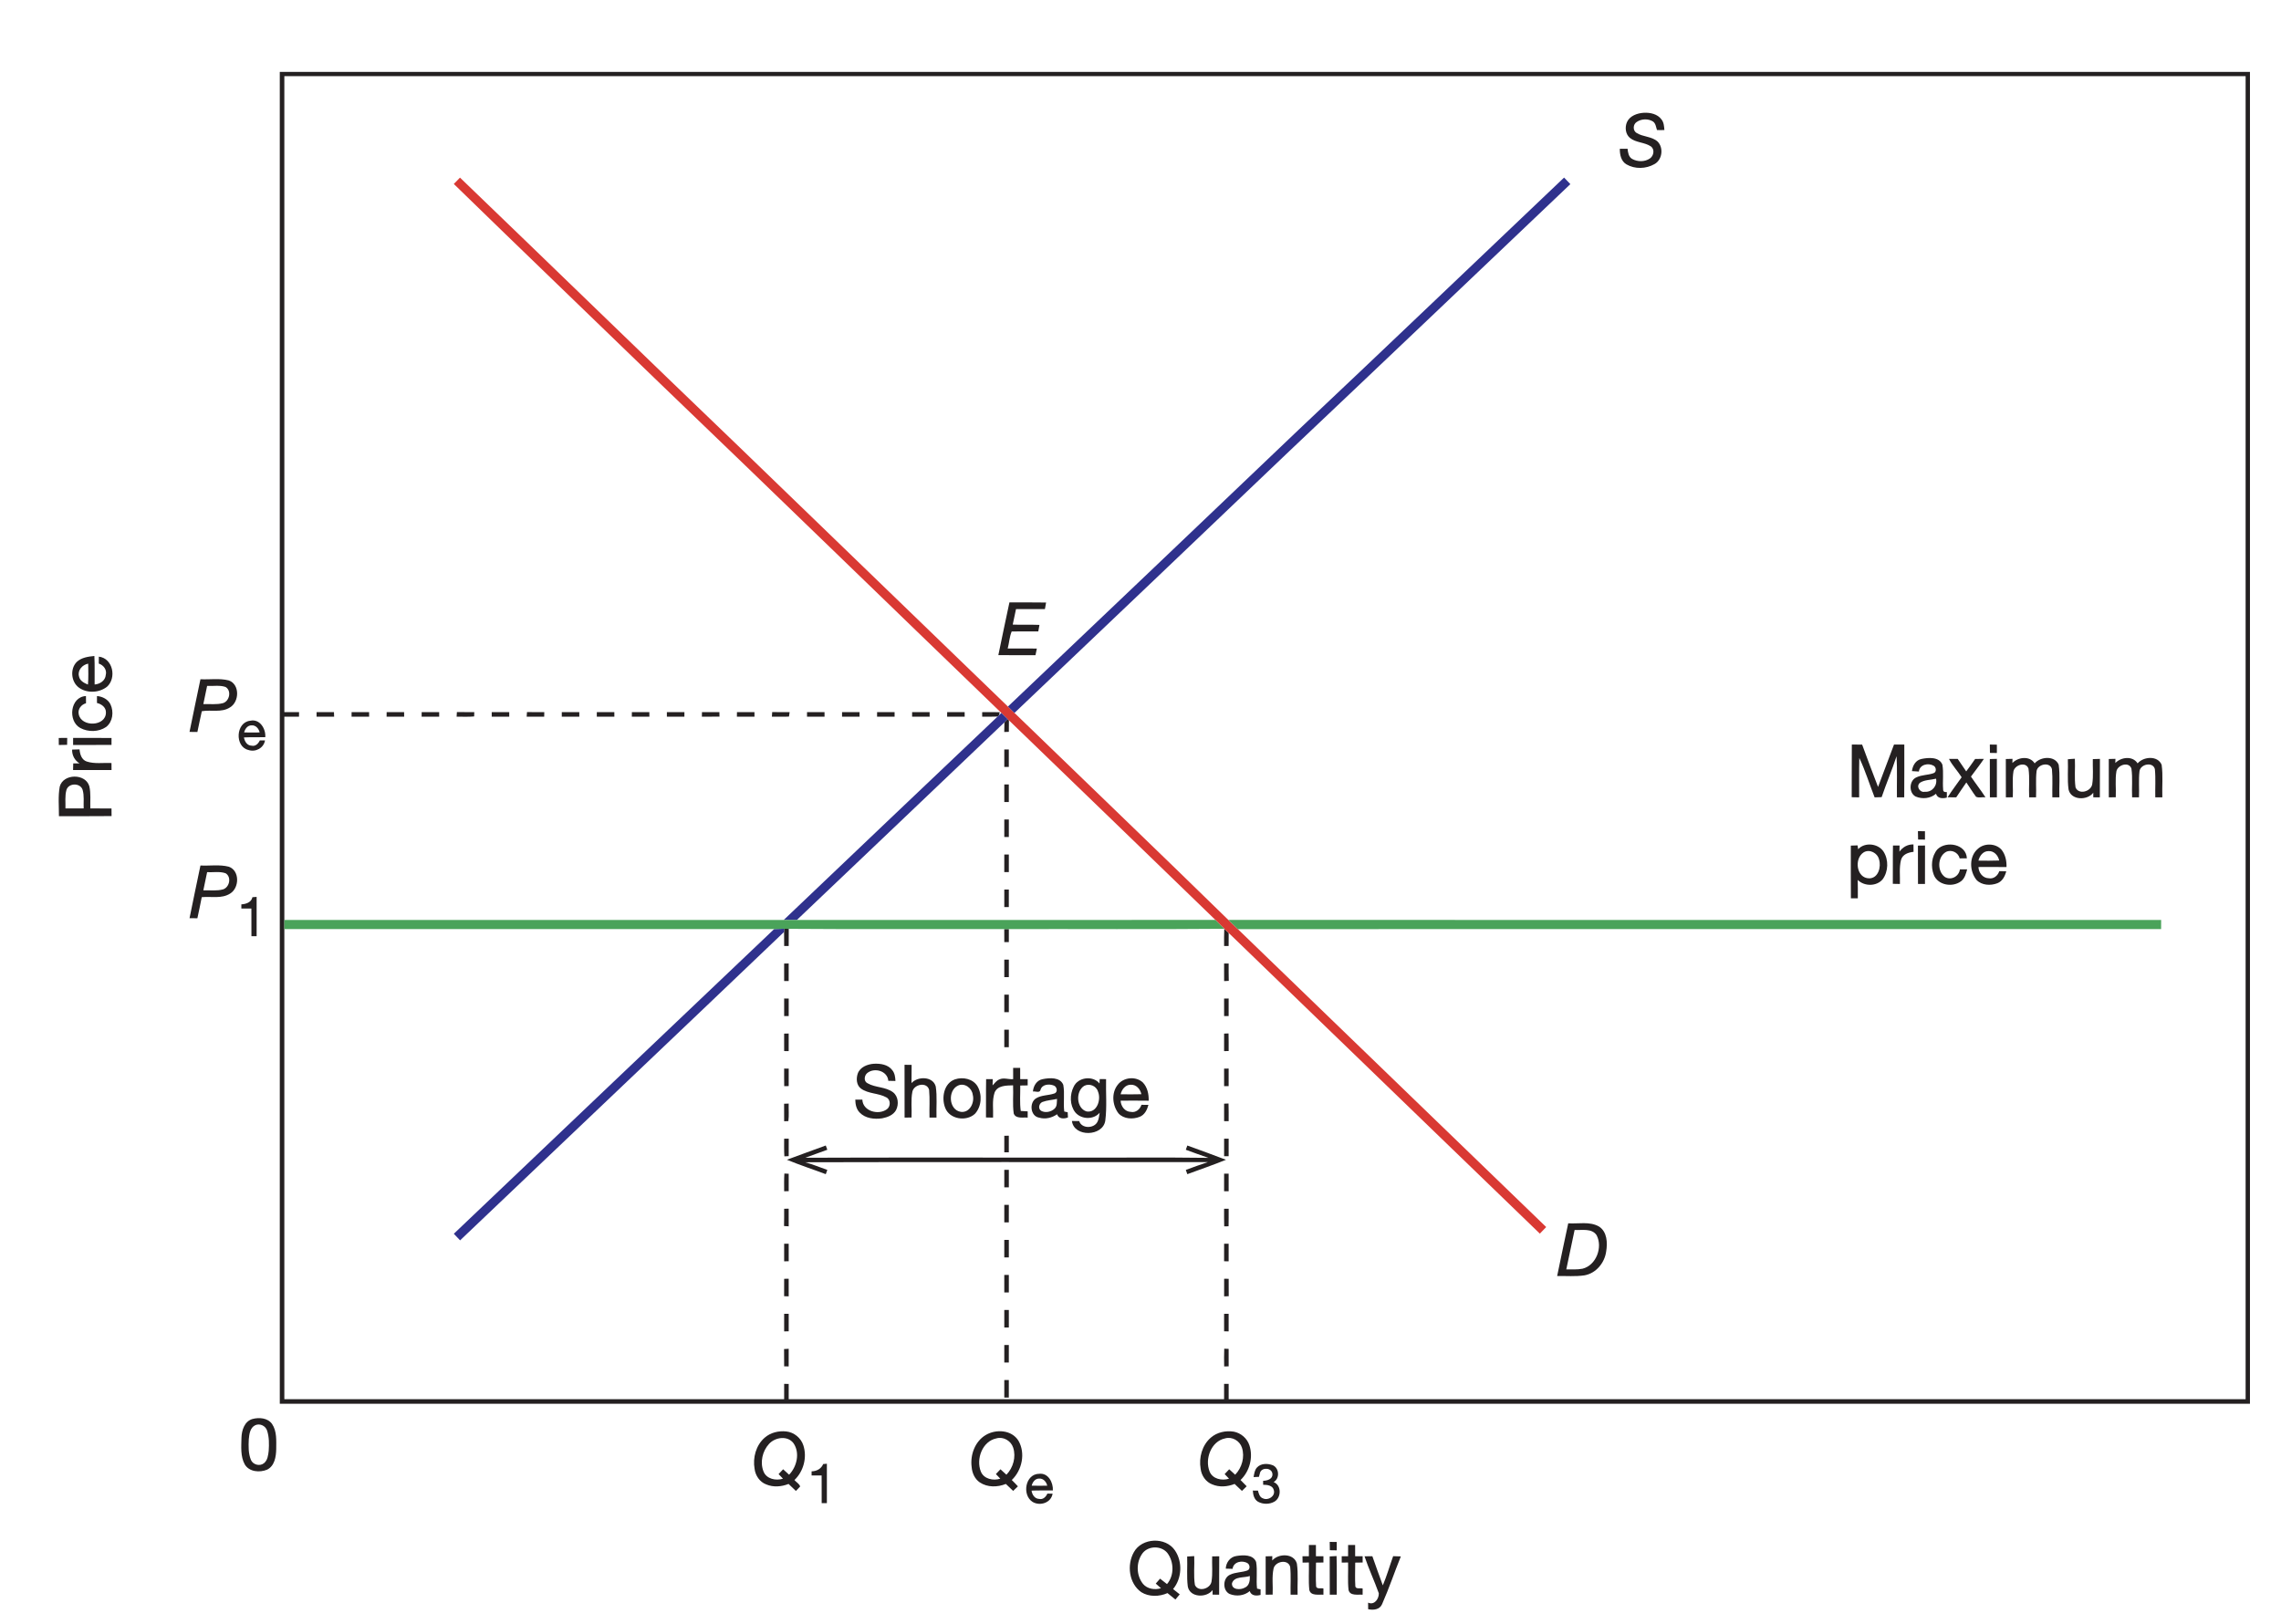 <?xml version="1.0" encoding="UTF-8" standalone="no"?>
<svg
   width="1396pt"
   height="994pt"
   viewBox="0 0 1396 994"
   version="1.1"
   id="svg145"
   sodipodi:docname="clipboard.svg"
   inkscape:version="1.3 (0e150ed, 2023-07-21)"
   xmlns:inkscape="http://www.inkscape.org/namespaces/inkscape"
   xmlns:sodipodi="http://sodipodi.sourceforge.net/DTD/sodipodi-0.dtd"
   xmlns="http://www.w3.org/2000/svg"
   xmlns:svg="http://www.w3.org/2000/svg">
  <defs
     id="defs145" />
  <sodipodi:namedview
     id="namedview145"
     pagecolor="#ffffff"
     bordercolor="#999999"
     borderopacity="1"
     inkscape:showpageshadow="2"
     inkscape:pageopacity="0"
     inkscape:pagecheckerboard="0"
     inkscape:deskcolor="#d1d1d1"
     inkscape:document-units="pt"
     inkscape:zoom="0.17806841"
     inkscape:cx="929.41808"
     inkscape:cy="662.66667"
     inkscape:current-layer="svg145" />
  <g
     id="#242021ff">
    <path
       fill="#242021"
       opacity="1.00"
       d=" M 171.23 44.01 C 573.15 43.99 975.08 44.01 1377.00 44.00 C 1377.00 315.72 1377.00 587.43 1377.00 859.15 C 975.08 859.15 573.16 859.16 171.24 859.14 C 171.23 587.43 171.25 315.72 171.23 44.01 M 174.02 46.62 C 174.02 176.37 174.02 306.11 174.03 435.86 C 177.03 435.85 180.03 435.85 183.03 435.86 C 183.02 436.56 183.00 437.95 182.99 438.65 C 180.00 438.64 177.01 438.64 174.02 438.65 C 174.02 480.11 174.03 521.58 174.02 563.05 C 174.02 564.90 174.02 566.77 174.02 568.63 C 174.03 664.54 174.02 760.45 174.02 856.36 C 275.99 856.36 377.95 856.37 479.91 856.36 C 479.90 853.23 479.90 850.10 479.91 846.99 C 480.61 846.99 482.00 847.00 482.70 847.01 C 482.68 850.12 482.69 853.23 482.69 856.36 C 571.51 856.37 660.34 856.36 749.16 856.36 C 749.16 853.23 749.16 850.11 749.16 847.00 C 749.86 847.00 751.25 846.99 751.95 846.99 C 751.94 850.11 751.95 853.23 751.96 856.36 C 959.42 856.36 1166.88 856.37 1374.35 856.36 C 1374.35 586.45 1374.35 316.53 1374.35 46.62 C 974.24 46.62 574.13 46.62 174.02 46.62 Z"
       id="path24" />
    <path
       fill="#242021"
       opacity="1.00"
       d=" M 995.73 74.72 C 997.48 70.87 1002.00 69.27 1005.96 69.03 C 1009.89 68.80 1014.45 69.75 1016.89 73.15 C 1018.32 74.98 1018.44 77.37 1018.63 79.59 C 1017.10 79.61 1015.59 79.67 1014.10 79.59 C 1013.47 77.77 1013.36 75.58 1011.65 74.36 C 1008.68 72.53 1004.55 72.66 1001.70 74.65 C 999.39 76.08 999.18 79.86 1001.56 81.34 C 1005.52 83.86 1010.85 83.41 1014.45 86.62 C 1018.28 90.42 1017.34 97.88 1012.52 100.46 C 1007.38 103.40 1000.54 103.61 995.41 100.60 C 992.09 98.65 991.30 94.61 991.35 91.06 C 992.92 91.06 994.51 91.06 996.10 91.07 C 996.34 93.32 996.68 95.95 998.83 97.24 C 1002.12 99.11 1006.65 99.17 1009.81 96.95 C 1012.11 95.36 1012.82 91.49 1010.44 89.65 C 1006.54 87.00 1001.26 87.42 997.54 84.41 C 994.77 82.10 994.35 77.89 995.73 74.72 Z"
       id="path25" />
    <path
       fill="#242021"
       opacity="1.00"
       d=" M 611.00 400.96 C 613.17 390.19 615.52 379.46 617.78 368.71 C 625.26 368.74 632.74 368.62 640.22 368.77 C 639.98 370.10 639.74 371.43 639.51 372.77 C 633.61 372.81 627.71 372.78 621.81 372.79 C 621.14 375.95 620.46 379.12 619.80 382.28 C 625.25 382.50 630.71 382.23 636.16 382.46 C 635.92 383.78 635.69 385.11 635.45 386.44 C 630.02 386.51 624.59 386.35 619.16 386.49 C 617.78 389.77 617.65 393.49 616.72 396.92 C 622.67 396.93 628.62 396.91 634.57 396.93 C 634.28 398.28 634.00 399.63 633.72 400.99 C 626.15 401.00 618.57 401.04 611.00 400.96 Z"
       id="path26" />
    <path
       fill="#242021"
       opacity="1.00"
       d=" M 47.02 405.08 C 49.93 402.40 53.99 401.86 57.76 401.49 C 58.07 407.30 57.81 413.12 57.91 418.94 C 61.15 418.72 64.46 416.57 64.73 413.10 C 65.56 409.94 63.36 407.08 60.45 406.13 C 60.45 404.71 60.47 403.30 60.49 401.89 C 69.14 402.90 71.51 414.99 65.44 420.36 C 60.62 424.09 53.20 424.46 48.23 420.80 C 43.45 417.25 42.77 409.29 47.02 405.08 M 48.33 413.91 C 48.81 416.68 51.47 418.05 53.83 418.98 C 54.19 414.72 54.03 410.44 53.98 406.18 C 50.46 406.83 47.35 410.18 48.33 413.91 Z"
       id="path27" />
    <path
       fill="#242021"
       opacity="1.00"
       d=" M 115.99 447.95 C 118.16 437.19 120.45 426.46 122.68 415.72 C 128.45 416.02 134.37 415.01 140.02 416.45 C 146.83 418.82 146.56 429.50 140.79 432.93 C 135.65 436.33 129.15 434.28 123.52 435.29 C 122.52 439.50 121.74 443.77 120.80 448.01 C 119.20 447.99 117.59 447.97 115.99 447.95 M 124.44 430.93 C 128.44 430.79 132.56 431.39 136.48 430.34 C 140.52 429.10 141.85 422.64 138.01 420.44 C 134.41 419.23 130.49 420.00 126.76 419.81 C 125.97 423.51 125.19 427.22 124.44 430.93 Z"
       id="path28" />
    <path
       fill="#242021"
       opacity="1.00"
       d=" M 49.11 445.54 C 41.35 441.30 42.92 426.46 52.61 426.01 C 52.63 427.47 52.64 428.94 52.64 430.41 C 49.71 431.22 47.51 433.99 48.18 437.13 C 49.72 445.18 64.88 444.74 64.83 436.04 C 64.91 432.90 62.11 430.90 59.34 430.25 C 59.34 428.83 59.34 427.41 59.35 426.01 C 62.69 426.27 66.11 427.99 67.62 431.10 C 69.75 435.62 69.07 441.73 64.96 444.93 C 60.40 448.05 53.93 448.15 49.11 445.54 Z"
       id="path29" />
    <path
       fill="#242021"
       opacity="1.00"
       d=" M 193.75 438.65 C 193.74 437.71 193.74 436.78 193.74 435.86 C 197.29 435.86 200.84 435.86 204.39 435.84 C 204.43 436.76 204.46 437.70 204.49 438.64 C 200.91 438.64 197.33 438.64 193.75 438.65 Z"
       id="path30" />
    <path
       fill="#242021"
       opacity="1.00"
       d=" M 215.18 435.86 C 218.75 435.85 222.32 435.85 225.90 435.86 C 225.90 436.55 225.92 437.94 225.92 438.63 C 222.34 438.65 218.75 438.65 215.17 438.64 C 215.18 437.94 215.18 436.55 215.18 435.86 Z"
       id="path31" />
    <path
       fill="#242021"
       opacity="1.00"
       d=" M 236.60 438.63 C 236.61 437.70 236.62 436.78 236.63 435.86 C 240.20 435.85 243.76 435.85 247.33 435.86 C 247.33 436.78 247.34 437.70 247.35 438.63 C 243.77 438.65 240.19 438.65 236.60 438.63 Z"
       id="path32" />
    <path
       fill="#242021"
       opacity="1.00"
       d=" M 258.07 435.86 C 261.63 435.85 265.21 435.85 268.78 435.86 C 268.78 436.55 268.79 437.94 268.79 438.64 C 265.20 438.65 261.62 438.65 258.04 438.63 C 258.05 437.94 258.06 436.55 258.07 435.86 Z"
       id="path33" />
    <path
       fill="#242021"
       opacity="1.00"
       d=" M 279.46 438.64 C 279.49 437.69 279.55 436.74 279.62 435.81 C 283.17 435.88 286.72 435.86 290.27 435.86 C 290.25 436.52 290.21 437.83 290.19 438.49 C 286.62 438.85 283.03 438.56 279.46 438.64 Z"
       id="path34" />
    <path
       fill="#242021"
       opacity="1.00"
       d=" M 300.94 435.86 C 304.51 435.85 308.09 435.85 311.66 435.86 C 311.66 436.55 311.66 437.94 311.67 438.64 C 308.09 438.64 304.51 438.64 300.94 438.64 C 300.94 437.94 300.94 436.55 300.94 435.86 Z"
       id="path35" />
    <path
       fill="#242021"
       opacity="1.00"
       d=" M 322.33 438.64 C 322.38 437.69 322.44 436.74 322.52 435.80 C 326.05 435.88 329.58 435.86 333.11 435.86 C 333.10 436.56 333.07 437.95 333.06 438.65 C 329.48 438.64 325.91 438.64 322.33 438.64 Z"
       id="path36" />
    <path
       fill="#242021"
       opacity="1.00"
       d=" M 343.82 435.86 C 347.39 435.85 350.96 435.85 354.54 435.86 C 354.54 436.55 354.54 437.94 354.55 438.64 C 350.97 438.64 347.39 438.64 343.82 438.64 C 343.82 437.94 343.82 436.55 343.82 435.86 Z"
       id="path37" />
    <path
       fill="#242021"
       opacity="1.00"
       d=" M 365.26 435.86 C 368.83 435.85 372.41 435.85 375.98 435.86 C 375.98 436.55 375.99 437.94 376.00 438.63 C 372.41 438.65 368.83 438.64 365.25 438.64 C 365.26 437.94 365.26 436.55 365.26 435.86 Z"
       id="path38" />
    <path
       fill="#242021"
       opacity="1.00"
       d=" M 386.69 438.63 C 386.69 437.70 386.70 436.78 386.71 435.86 C 390.28 435.85 393.84 435.85 397.41 435.86 C 397.41 436.78 397.42 437.70 397.44 438.63 C 393.85 438.65 390.27 438.65 386.69 438.63 Z"
       id="path39" />
    <path
       fill="#242021"
       opacity="1.00"
       d=" M 408.13 435.86 C 411.71 435.85 415.29 435.85 418.87 435.86 C 418.87 436.56 418.86 437.95 418.86 438.65 C 415.28 438.64 411.71 438.64 408.14 438.64 C 408.14 437.95 408.14 436.56 408.13 435.86 Z"
       id="path40" />
    <path
       fill="#242021"
       opacity="1.00"
       d=" M 429.56 438.64 C 429.57 437.70 429.59 436.78 429.61 435.85 C 433.16 435.85 436.72 435.85 440.28 435.86 C 440.30 436.55 440.33 437.92 440.34 438.61 C 436.75 438.66 433.15 438.64 429.56 438.64 Z"
       id="path41" />
    <path
       fill="#242021"
       opacity="1.00"
       d=" M 451.03 435.86 C 454.60 435.85 458.17 435.85 461.74 435.86 C 461.74 436.55 461.75 437.94 461.75 438.64 C 458.16 438.65 454.58 438.65 450.99 438.63 C 451.00 437.93 451.02 436.55 451.03 435.86 Z"
       id="path42" />
    <path
       fill="#242021"
       opacity="1.00"
       d=" M 472.41 438.64 C 472.45 437.69 472.51 436.74 472.59 435.80 C 476.15 435.88 479.70 435.86 483.27 435.86 C 483.17 436.54 482.97 437.90 482.87 438.57 C 479.38 438.78 475.89 438.58 472.41 438.64 Z"
       id="path43" />
    <path
       fill="#242021"
       opacity="1.00"
       d=" M 493.91 435.86 C 497.47 435.85 501.05 435.85 504.62 435.86 C 504.62 436.55 504.63 437.94 504.63 438.63 C 501.05 438.64 497.48 438.64 493.90 438.64 C 493.90 437.94 493.90 436.55 493.91 435.86 Z"
       id="path44" />
    <path
       fill="#242021"
       opacity="1.00"
       d=" M 515.35 435.86 C 518.91 435.85 522.49 435.85 526.06 435.86 C 526.06 436.55 526.06 437.94 526.07 438.64 C 522.49 438.64 518.91 438.64 515.34 438.64 C 515.34 437.94 515.34 436.55 515.35 435.86 Z"
       id="path45" />
    <path
       fill="#242021"
       opacity="1.00"
       d=" M 536.79 435.86 C 540.36 435.85 543.93 435.85 547.50 435.86 C 547.50 436.55 547.51 437.94 547.51 438.64 C 543.93 438.65 540.35 438.64 536.78 438.64 C 536.78 437.94 536.79 436.55 536.79 435.86 Z"
       id="path46" />
    <path
       fill="#242021"
       opacity="1.00"
       d=" M 558.23 435.86 C 561.79 435.85 565.37 435.85 568.94 435.86 C 568.95 436.55 568.96 437.94 568.96 438.63 C 565.38 438.65 561.80 438.64 558.22 438.64 C 558.22 437.94 558.22 436.55 558.23 435.86 Z"
       id="path47" />
    <path
       fill="#242021"
       opacity="1.00"
       d=" M 579.65 438.63 C 579.65 437.70 579.66 436.78 579.68 435.86 C 583.24 435.85 586.80 435.85 590.37 435.86 C 590.37 436.78 590.38 437.70 590.40 438.63 C 586.81 438.65 583.23 438.65 579.65 438.63 Z"
       id="path48" />
    <path
       fill="#242021"
       opacity="1.00"
       d=" M 601.10 435.87 C 604.69 435.86 608.29 435.80 611.89 435.89 C 611.76 436.36 611.52 437.28 611.39 437.74 C 611.18 437.94 610.76 438.35 610.54 438.55 C 607.40 438.70 604.25 438.64 601.11 438.64 C 601.11 437.95 601.10 436.56 601.10 435.87 Z"
       id="path49" />
    <path
       fill="#242021"
       opacity="1.00"
       d=" M 616.69 440.10 C 616.94 440.35 617.21 440.61 617.48 440.87 C 617.42 443.21 617.42 445.56 617.43 447.91 C 616.72 447.94 615.32 447.99 614.62 448.01 C 614.62 446.04 614.67 444.08 614.72 442.11 C 615.21 441.61 616.19 440.60 616.69 440.10 Z"
       id="path50" />
    <path
       fill="#242021"
       opacity="1.00"
       d=" M 153.13 441.13 C 158.98 439.76 162.78 446.06 162.35 451.20 C 158.00 451.27 153.64 451.12 149.29 451.34 C 149.72 453.78 151.21 456.33 154.00 456.38 C 156.36 456.96 158.12 455.10 159.01 453.16 C 159.81 453.16 161.40 453.16 162.19 453.16 C 161.42 457.83 156.41 460.51 152.00 459.01 C 143.54 456.99 144.27 442.02 153.13 441.13 M 149.42 448.28 C 152.58 448.36 155.75 448.35 158.91 448.29 C 158.41 445.99 156.54 443.74 153.99 443.95 C 151.53 443.88 149.93 446.11 149.42 448.28 Z"
       id="path51" />
    <path
       fill="#242021"
       opacity="1.00"
       d=" M 35.95 451.66 C 37.68 451.63 39.41 451.64 41.14 451.63 C 41.12 453.04 41.10 454.45 41.07 455.87 C 39.38 455.90 37.69 455.93 35.99 455.96 C 35.98 454.52 35.97 453.09 35.95 451.66 Z"
       id="path52" />
    <path
       fill="#242021"
       opacity="1.00"
       d=" M 44.75 451.63 C 52.58 451.64 60.41 451.60 68.25 451.66 C 68.25 453.08 68.24 454.50 68.24 455.93 C 60.41 455.94 52.58 455.94 44.74 455.94 C 44.74 454.50 44.74 453.06 44.75 451.63 Z"
       id="path53" />
    <path
       fill="#242021"
       opacity="1.00"
       d=" M 1217.80 455.69 C 1219.22 455.70 1220.66 455.73 1222.11 455.76 C 1222.08 457.45 1222.10 459.16 1222.11 460.87 C 1220.68 460.85 1219.27 460.82 1217.87 460.80 C 1217.83 459.09 1217.80 457.39 1217.80 455.69 Z"
       id="path54" />
    <path
       fill="#242021"
       opacity="1.00"
       d=" M 1133.27 487.93 C 1133.35 477.18 1133.23 466.43 1133.34 455.68 C 1135.43 455.69 1137.53 455.70 1139.65 455.74 C 1142.86 464.38 1146.04 473.05 1149.39 481.64 C 1152.64 473.00 1155.90 464.36 1159.15 455.71 C 1161.24 455.70 1163.34 455.70 1165.46 455.71 C 1165.43 466.47 1165.53 477.23 1165.41 488.00 C 1163.91 487.99 1162.42 487.99 1160.94 488.00 C 1160.82 479.61 1161.19 471.21 1160.72 462.83 C 1157.97 471.28 1154.44 479.46 1151.59 487.88 C 1150.14 487.96 1148.71 487.95 1147.29 488.02 C 1144.13 479.99 1141.61 471.67 1137.92 463.89 C 1137.72 471.93 1137.87 479.97 1137.83 488.02 C 1136.30 487.99 1134.78 487.96 1133.27 487.93 Z"
       id="path55" />
    <path
       fill="#242021"
       opacity="1.00"
       d=" M 44.13 458.78 C 45.64 458.72 47.16 458.68 48.68 458.65 C 48.93 461.59 49.90 464.97 53.02 466.06 C 57.90 467.68 63.17 466.73 68.23 467.01 C 68.24 468.42 68.25 469.85 68.26 471.28 C 60.41 471.30 52.57 471.28 44.72 471.28 C 44.75 470.27 44.80 468.25 44.82 467.24 C 46.12 467.23 47.42 467.23 48.73 467.25 C 45.73 465.46 44.03 462.27 44.13 458.78 Z"
       id="path56" />
    <path
       fill="#242021"
       opacity="1.00"
       d=" M 614.64 458.69 C 615.33 458.69 616.72 458.69 617.41 458.69 C 617.42 462.26 617.42 465.84 617.41 469.41 C 616.72 469.41 615.33 469.41 614.64 469.41 C 614.63 465.84 614.63 462.26 614.64 458.69 Z"
       id="path57" />
    <path
       fill="#242021"
       opacity="1.00"
       d=" M 1170.14 471.95 C 1170.53 468.61 1172.40 465.24 1175.95 464.52 C 1180.19 463.62 1186.84 463.09 1188.78 468.05 C 1189.60 473.03 1188.81 478.13 1189.22 483.15 C 1189.17 484.39 1189.93 484.93 1191.49 484.76 C 1191.49 485.61 1191.49 487.30 1191.49 488.15 C 1188.96 488.87 1185.73 488.77 1184.85 485.81 C 1181.44 488.76 1176.45 489.23 1172.38 487.50 C 1168.01 485.20 1168.38 477.56 1172.99 475.71 C 1176.20 474.22 1179.87 474.40 1183.19 473.27 C 1185.35 472.72 1185.10 469.60 1183.42 468.66 C 1180.12 466.76 1174.85 467.90 1174.38 472.21 C 1172.95 472.14 1171.53 472.05 1170.14 471.95 M 1175.20 478.96 C 1172.38 481.00 1174.84 485.29 1178.04 484.59 C 1182.50 484.94 1185.78 480.86 1184.90 476.58 C 1181.69 477.42 1178.08 477.19 1175.20 478.96 Z"
       id="path58" />
    <path
       fill="#242021"
       opacity="1.00"
       d=" M 1192.81 464.48 C 1194.57 464.46 1196.36 464.47 1198.15 464.49 C 1199.88 467.03 1201.63 469.56 1203.34 472.12 C 1205.24 469.64 1207.03 467.08 1208.81 464.50 C 1210.58 464.47 1212.36 464.48 1214.16 464.49 C 1211.68 468.21 1208.85 471.68 1206.24 475.30 C 1209.12 479.57 1212.32 483.63 1215.12 487.97 C 1213.22 487.73 1211.06 488.51 1209.35 487.64 C 1207.23 484.82 1205.43 481.78 1203.43 478.89 C 1201.31 481.89 1199.29 484.97 1197.23 488.02 C 1195.45 488.00 1193.69 487.98 1191.95 487.96 C 1194.64 483.76 1197.67 479.78 1200.55 475.71 C 1198.12 471.86 1194.85 468.56 1192.81 464.48 Z"
       id="path59" />
    <path
       fill="#242021"
       opacity="1.00"
       d=" M 1217.80 464.56 C 1219.22 464.50 1220.66 464.49 1222.11 464.45 C 1222.11 472.30 1222.11 480.15 1222.11 488.00 C 1220.67 487.99 1219.25 487.99 1217.84 488.00 C 1217.77 480.19 1217.84 472.38 1217.80 464.56 Z"
       id="path60" />
    <path
       fill="#242021"
       opacity="1.00"
       d=" M 1227.59 464.55 C 1228.94 464.51 1230.29 464.47 1231.67 464.44 C 1231.66 465.08 1231.62 466.35 1231.61 466.99 C 1235.14 463.32 1242.24 462.45 1245.24 467.21 C 1248.85 462.99 1257.55 462.31 1259.94 468.04 C 1260.89 474.63 1260.13 481.36 1260.37 488.00 C 1258.92 487.99 1257.48 487.99 1256.06 488.00 C 1255.92 482.26 1256.36 476.50 1255.82 470.78 C 1254.69 466.03 1247.01 467.61 1246.40 471.98 C 1245.78 477.28 1246.32 482.65 1246.09 487.99 C 1244.67 487.99 1243.27 487.99 1241.88 488.00 C 1241.56 482.14 1242.30 476.20 1241.45 470.39 C 1239.88 465.96 1233.17 468.10 1232.28 471.99 C 1231.39 477.24 1232.15 482.65 1231.86 487.97 C 1230.43 487.98 1229.02 487.99 1227.62 488.01 C 1227.56 480.19 1227.60 472.37 1227.59 464.55 Z"
       id="path61" />
    <path
       fill="#242021"
       opacity="1.00"
       d=" M 1265.55 464.69 C 1266.97 464.52 1268.40 464.49 1269.85 464.38 C 1270.14 470.22 1269.43 476.13 1270.25 481.92 C 1272.18 486.61 1279.67 484.52 1280.46 480.02 C 1281.27 474.93 1280.69 469.74 1280.83 464.61 C 1282.26 464.53 1283.71 464.51 1285.18 464.47 C 1285.11 472.32 1285.19 480.16 1285.13 488.01 C 1283.77 487.99 1282.43 487.98 1281.11 487.98 C 1281.11 487.28 1281.11 485.88 1281.11 485.18 C 1277.44 490.09 1267.34 489.86 1265.97 483.13 C 1265.15 477.02 1265.82 470.83 1265.55 464.69 Z"
       id="path62" />
    <path
       fill="#242021"
       opacity="1.00"
       d=" M 1290.60 464.54 C 1291.94 464.50 1293.29 464.46 1294.67 464.44 C 1294.66 465.08 1294.62 466.35 1294.61 466.99 C 1298.13 463.32 1305.24 462.45 1308.24 467.21 C 1311.86 462.98 1320.58 462.30 1322.95 468.08 C 1323.88 474.65 1323.13 481.37 1323.37 488.00 C 1321.92 487.99 1320.48 487.99 1319.06 488.00 C 1318.92 482.24 1319.38 476.46 1318.81 470.73 C 1317.62 466.03 1309.98 467.64 1309.40 472.00 C 1308.78 477.30 1309.32 482.66 1309.09 487.99 C 1307.67 487.99 1306.27 487.99 1304.88 488.00 C 1304.57 482.14 1305.29 476.21 1304.46 470.40 C 1302.91 465.97 1296.20 468.08 1295.29 471.96 C 1294.38 477.21 1295.14 482.64 1294.87 487.96 C 1293.43 487.98 1292.02 487.99 1290.62 488.01 C 1290.56 480.19 1290.59 472.36 1290.60 464.54 Z"
       id="path63" />
    <path
       fill="#242021"
       opacity="1.00"
       d=" M 36.57 481.39 C 38.72 473.40 52.38 473.24 54.67 481.22 C 55.70 485.66 55.13 490.26 55.27 494.78 C 59.59 494.79 63.91 494.76 68.24 494.82 C 68.25 496.36 68.27 497.92 68.28 499.47 C 57.54 499.61 46.80 499.49 36.07 499.54 C 36.11 493.50 35.47 487.36 36.57 481.39 M 40.68 483.43 C 39.63 487.11 40.17 491.01 40.06 494.79 C 43.78 494.78 47.49 494.79 51.21 494.78 C 51.03 490.96 51.65 487.03 50.54 483.33 C 49.10 479.07 42.02 479.13 40.68 483.43 Z"
       id="path64" />
    <path
       fill="#242021"
       opacity="1.00"
       d=" M 614.64 480.13 C 615.33 480.13 616.72 480.13 617.41 480.13 C 617.42 483.70 617.42 487.28 617.41 490.86 C 616.72 490.86 615.33 490.86 614.64 490.86 C 614.63 487.28 614.63 483.70 614.64 480.13 Z"
       id="path65" />
    <path
       fill="#242021"
       opacity="1.00"
       d=" M 614.64 501.57 C 615.33 501.57 616.72 501.57 617.42 501.57 C 617.42 505.14 617.42 508.72 617.42 512.29 C 616.72 512.29 615.33 512.29 614.64 512.29 C 614.63 508.72 614.63 505.14 614.64 501.57 Z"
       id="path66" />
    <path
       fill="#242021"
       opacity="1.00"
       d=" M 1173.79 508.69 C 1175.21 508.70 1176.65 508.73 1178.10 508.75 C 1178.08 510.45 1178.10 512.16 1178.11 513.87 C 1176.69 513.85 1175.29 513.83 1173.90 513.82 C 1173.82 512.10 1173.81 510.39 1173.79 508.69 Z"
       id="path67" />
    <path
       fill="#242021"
       opacity="1.00"
       d=" M 1132.73 517.55 C 1134.09 517.50 1135.46 517.43 1136.86 517.40 C 1136.95 517.99 1137.12 519.17 1137.21 519.76 C 1141.27 515.25 1149.57 516.22 1152.80 521.28 C 1155.94 526.31 1155.73 533.35 1152.22 538.15 C 1148.54 542.61 1140.94 542.59 1136.95 538.53 C 1137.06 542.29 1137.01 546.05 1137.01 549.82 C 1135.58 549.81 1134.17 549.80 1132.77 549.80 C 1132.67 539.05 1132.74 528.30 1132.73 517.55 M 1140.59 521.67 C 1134.63 525.43 1136.05 537.56 1144.00 537.58 C 1149.58 537.53 1151.41 530.53 1150.01 526.07 C 1149.13 522.09 1144.21 519.47 1140.59 521.67 Z"
       id="path68" />
    <path
       fill="#242021"
       opacity="1.00"
       d=" M 1162.47 521.28 C 1164.46 518.46 1167.53 516.71 1171.06 516.82 C 1171.06 518.32 1171.09 519.84 1171.12 521.36 C 1167.94 521.67 1164.33 522.91 1163.43 526.37 C 1162.25 531.15 1162.93 536.14 1162.77 541.02 C 1161.30 540.99 1159.86 540.95 1158.43 540.93 C 1158.52 533.11 1158.36 525.29 1158.52 517.48 C 1159.53 517.48 1161.55 517.48 1162.56 517.48 C 1162.53 518.43 1162.49 520.33 1162.47 521.28 Z"
       id="path69" />
    <path
       fill="#242021"
       opacity="1.00"
       d=" M 1173.80 517.55 C 1175.23 517.51 1176.67 517.50 1178.14 517.49 C 1178.08 525.33 1178.13 533.16 1178.11 541.00 C 1176.67 540.99 1175.25 540.99 1173.84 541.00 C 1173.77 533.18 1173.85 525.37 1173.80 517.55 Z"
       id="path70" />
    <path
       fill="#242021"
       opacity="1.00"
       d=" M 1185.72 519.82 C 1191.16 514.44 1203.39 516.58 1203.75 525.33 C 1202.26 525.35 1200.80 525.36 1199.35 525.37 C 1198.50 521.74 1194.33 519.72 1190.98 521.41 C 1185.71 524.38 1185.49 533.30 1190.33 536.77 C 1194.12 539.04 1198.95 536.35 1199.48 532.08 C 1200.94 532.07 1202.43 532.07 1203.93 532.09 C 1203.20 534.67 1202.51 537.48 1200.32 539.24 C 1195.21 543.30 1186.05 541.89 1183.53 535.50 C 1181.55 530.41 1182.08 524.05 1185.72 519.82 Z"
       id="path71" />
    <path
       fill="#242021"
       opacity="1.00"
       d=" M 1210.51 519.48 C 1214.43 515.91 1221.26 516.06 1224.89 519.98 C 1227.31 522.96 1228.13 526.91 1228.01 530.68 C 1222.28 530.59 1216.55 530.63 1210.83 530.65 C 1210.98 534.08 1213.45 537.45 1217.11 537.52 C 1220.11 538.13 1222.72 535.94 1223.58 533.19 C 1224.99 533.19 1226.41 533.20 1227.85 533.24 C 1227.08 536.25 1225.51 539.38 1222.42 540.57 C 1218.26 542.17 1212.82 541.91 1209.61 538.51 C 1205.31 533.15 1204.99 524.14 1210.51 519.48 M 1210.83 526.73 C 1215.06 526.78 1219.30 526.85 1223.53 526.67 C 1222.88 523.60 1220.42 520.72 1217.04 520.91 C 1213.74 520.86 1211.53 523.79 1210.83 526.73 Z"
       id="path72" />
    <path
       fill="#242021"
       opacity="1.00"
       d=" M 614.64 523.01 C 615.33 523.01 616.72 523.01 617.42 523.01 C 617.42 526.58 617.42 530.16 617.42 533.74 C 616.72 533.74 615.33 533.74 614.63 533.74 C 614.63 530.16 614.63 526.58 614.64 523.01 Z"
       id="path73" />
    <path
       fill="#242021"
       opacity="1.00"
       d=" M 116.00 561.96 C 118.15 551.20 120.45 540.47 122.68 529.72 C 128.46 530.02 134.40 528.99 140.06 530.47 C 146.80 532.85 146.55 543.42 140.87 546.88 C 135.70 550.21 129.24 548.56 123.47 549.10 C 122.68 553.42 121.69 557.70 120.80 562.01 C 119.20 561.99 117.60 561.97 116.00 561.96 M 124.44 544.93 C 128.47 544.78 132.62 545.41 136.55 544.32 C 140.52 543.03 141.82 536.68 138.05 534.46 C 134.45 533.21 130.50 534.00 126.76 533.81 C 125.97 537.51 125.19 541.22 124.44 544.93 Z"
       id="path74" />
    <path
       fill="#242021"
       opacity="1.00"
       d=" M 614.64 544.45 C 615.33 544.45 616.72 544.45 617.42 544.45 C 617.42 548.02 617.42 551.60 617.41 555.17 C 616.72 555.17 615.33 555.17 614.64 555.17 C 614.63 551.60 614.63 548.02 614.64 544.45 Z"
       id="path75" />
    <path
       fill="#242021"
       opacity="1.00"
       d=" M 154.49 549.12 C 155.13 549.07 156.42 548.97 157.06 548.93 C 157.08 556.95 157.08 564.97 157.06 573.00 C 156.27 573.00 154.68 573.00 153.88 573.00 C 153.82 567.35 153.86 561.70 153.85 556.05 C 151.80 556.04 149.76 556.04 147.71 556.04 C 147.71 555.41 147.71 554.14 147.71 553.51 C 150.58 553.32 153.80 552.32 154.49 549.12 Z"
       id="path76" />
    <path
       fill="#242021"
       opacity="1.00"
       d=" M 479.91 568.44 C 480.85 568.41 481.79 568.43 482.73 568.48 C 482.68 571.97 482.68 575.47 482.69 578.97 C 482.00 578.98 480.61 578.98 479.92 578.99 C 479.91 576.11 479.87 573.24 479.87 570.38 C 479.88 569.89 479.90 568.92 479.91 568.44 Z"
       id="path77" />
    <path
       fill="#242021"
       opacity="1.00"
       d=" M 614.62 568.63 C 615.55 568.62 616.49 568.62 617.43 568.63 C 617.41 571.29 617.41 573.95 617.42 576.62 C 616.48 576.61 615.55 576.61 614.64 576.62 C 614.63 573.95 614.63 571.29 614.62 568.63 Z"
       id="path78" />
    <path
       fill="#242021"
       opacity="1.00"
       d=" M 749.27 568.46 C 750.15 569.31 751.07 570.15 751.97 571.00 C 751.94 573.66 751.95 576.33 751.93 579.00 C 751.24 579.00 749.86 578.98 749.17 578.97 C 749.14 575.47 749.12 571.96 749.27 568.46 Z"
       id="path79" />
    <path
       fill="#242021"
       opacity="1.00"
       d=" M 614.64 587.34 C 615.33 587.34 616.72 587.34 617.42 587.34 C 617.42 590.90 617.42 594.48 617.42 598.06 C 616.72 598.06 615.33 598.06 614.64 598.06 C 614.63 594.48 614.63 590.91 614.64 587.34 Z"
       id="path80" />
    <path
       fill="#242021"
       opacity="1.00"
       d=" M 479.90 589.73 C 480.82 589.70 481.75 589.69 482.68 589.68 C 482.69 593.26 482.69 596.85 482.68 600.44 C 481.75 600.42 480.83 600.41 479.91 600.41 C 479.90 596.85 479.90 593.29 479.90 589.73 Z"
       id="path81" />
    <path
       fill="#242021"
       opacity="1.00"
       d=" M 749.16 589.70 C 750.08 589.69 751.01 589.69 751.95 589.70 C 751.94 593.24 751.92 596.78 752.02 600.33 C 751.07 600.38 750.12 600.42 749.18 600.47 C 749.15 596.88 749.16 593.29 749.16 589.70 Z"
       id="path82" />
    <path
       fill="#242021"
       opacity="1.00"
       d=" M 614.64 608.77 C 615.33 608.78 616.72 608.78 617.42 608.78 C 617.42 612.35 617.42 615.92 617.42 619.50 C 616.72 619.50 615.33 619.50 614.64 619.50 C 614.63 615.92 614.63 612.35 614.64 608.77 Z"
       id="path83" />
    <path
       fill="#242021"
       opacity="1.00"
       d=" M 479.91 611.13 C 480.61 611.14 482.00 611.14 482.69 611.14 C 482.69 614.71 482.69 618.28 482.69 621.86 C 482.00 621.86 480.61 621.87 479.91 621.87 C 479.90 618.29 479.90 614.71 479.91 611.13 Z"
       id="path84" />
    <path
       fill="#242021"
       opacity="1.00"
       d=" M 749.16 611.14 C 749.86 611.14 751.25 611.13 751.94 611.13 C 751.95 614.71 751.95 618.29 751.94 621.88 C 751.25 621.87 749.86 621.87 749.17 621.86 C 749.16 618.29 749.16 614.71 749.16 611.14 Z"
       id="path85" />
    <path
       fill="#242021"
       opacity="1.00"
       d=" M 614.63 630.22 C 615.33 630.22 616.72 630.22 617.42 630.22 C 617.42 633.79 617.42 637.36 617.41 640.95 C 616.72 640.94 615.33 640.94 614.64 640.94 C 614.63 637.37 614.63 633.79 614.63 630.22 Z"
       id="path86" />
    <path
       fill="#242021"
       opacity="1.00"
       d=" M 479.90 632.62 C 480.82 632.58 481.75 632.56 482.68 632.56 C 482.69 636.14 482.69 639.73 482.68 643.32 C 481.75 643.30 480.82 643.29 479.91 643.29 C 479.90 639.73 479.91 636.17 479.90 632.62 Z"
       id="path87" />
    <path
       fill="#242021"
       opacity="1.00"
       d=" M 749.17 632.60 C 749.85 632.58 751.20 632.53 751.88 632.50 C 751.99 636.09 751.94 639.69 751.95 643.29 C 751.01 643.28 750.08 643.29 749.16 643.30 C 749.16 639.73 749.15 636.16 749.17 632.60 Z"
       id="path88" />
    <path
       fill="#242021"
       opacity="1.00"
       d=" M 524.94 657.09 C 526.37 653.04 530.96 651.30 534.92 651.05 C 538.90 650.86 543.54 651.55 546.08 654.98 C 547.61 656.83 547.92 659.26 548.02 661.59 C 546.56 661.55 545.11 661.52 543.66 661.50 C 543.17 655.35 535.03 653.17 530.70 656.80 C 528.90 658.34 528.49 661.82 530.95 662.99 C 535.78 665.80 542.02 665.07 546.58 668.54 C 549.79 671.03 550.16 675.93 548.41 679.39 C 546.74 682.48 543.17 683.81 539.92 684.45 C 535.16 685.15 529.62 684.56 526.13 680.92 C 524.07 678.84 523.49 675.85 523.45 673.03 C 524.88 673.01 526.31 673.00 527.76 673.00 C 528.05 680.16 537.67 682.71 542.81 678.89 C 545.14 677.15 545.18 673.02 542.46 671.63 C 537.59 668.92 531.41 669.57 526.85 666.19 C 524.12 664.09 523.91 660.12 524.94 657.09 Z"
       id="path89" />
    <path
       fill="#242021"
       opacity="1.00"
       d=" M 553.59 651.69 C 555.03 651.72 556.48 651.70 557.93 651.75 C 557.86 655.45 557.92 659.17 557.85 662.88 C 561.72 658.60 571.00 658.68 572.69 664.97 C 573.64 671.25 572.94 677.66 573.15 684.00 C 571.71 683.99 570.28 683.99 568.86 684.00 C 568.70 678.34 569.16 672.65 568.62 667.01 C 567.28 661.98 559.41 663.58 558.40 668.09 C 557.36 673.30 558.14 678.68 557.87 683.96 C 556.44 683.97 555.03 683.99 553.62 684.01 C 553.56 673.24 553.60 662.46 553.59 651.69 Z"
       id="path90" />
    <path
       fill="#242021"
       opacity="1.00"
       d=" M 479.91 654.01 C 480.61 654.02 482.00 654.03 482.70 654.04 C 482.68 657.60 482.69 661.16 482.69 664.73 C 482.01 664.74 480.63 664.76 479.95 664.77 C 479.88 661.18 479.90 657.59 479.91 654.01 Z"
       id="path91" />
    <path
       fill="#242021"
       opacity="1.00"
       d=" M 620.05 653.58 C 621.48 653.57 622.91 653.57 624.36 653.58 C 624.35 655.87 624.36 658.16 624.37 660.47 C 625.89 660.46 627.41 660.47 628.95 660.48 C 628.95 661.44 628.95 663.35 628.95 664.31 C 627.42 664.30 625.92 664.36 624.41 664.38 C 624.47 669.56 624.00 674.79 624.71 679.95 C 626.12 680.03 627.54 680.11 628.96 680.20 C 628.95 681.47 628.94 682.74 628.95 684.03 C 626.11 683.72 621.76 684.93 620.42 681.55 C 619.60 675.84 620.29 670.01 620.02 664.26 C 616.01 664.39 610.40 664.24 608.68 668.77 C 607.07 673.66 608.00 678.95 607.77 684.02 C 606.31 683.98 604.87 683.95 603.43 683.93 C 603.52 676.11 603.36 668.29 603.52 660.48 C 604.53 660.48 606.55 660.48 607.56 660.48 C 607.53 661.43 607.49 663.34 607.47 664.29 C 608.71 662.97 609.83 661.40 611.55 660.68 C 614.26 659.36 617.22 660.75 620.07 660.48 C 620.05 658.17 620.05 655.87 620.05 653.58 Z"
       id="path92" />
    <path
       fill="#242021"
       opacity="1.00"
       d=" M 749.16 654.03 C 749.86 654.02 751.25 654.01 751.94 654.01 C 751.95 657.59 751.95 661.17 751.94 664.76 C 751.25 664.76 749.86 664.75 749.17 664.75 C 749.16 661.17 749.16 657.60 749.16 654.03 Z"
       id="path93" />
    <path
       fill="#242021"
       opacity="1.00"
       d=" M 584.48 660.60 C 589.28 659.00 595.43 660.24 598.21 664.77 C 601.22 669.93 600.79 677.19 596.70 681.67 C 591.44 686.62 581.11 685.08 578.46 678.02 C 576.06 671.94 577.63 662.96 584.48 660.60 M 586.37 664.39 C 579.87 667.34 580.60 679.41 588.06 680.50 C 593.60 681.18 596.59 674.71 595.34 670.04 C 594.85 665.94 590.40 662.59 586.37 664.39 Z"
       id="path94" />
    <path
       fill="#242021"
       opacity="1.00"
       d=" M 632.16 668.04 C 632.47 664.61 634.44 661.18 638.07 660.49 C 642.28 659.63 648.76 659.12 650.74 663.96 C 651.71 669.34 650.65 674.88 651.35 680.30 C 651.87 680.41 652.92 680.63 653.44 680.75 C 653.49 681.80 653.54 682.86 653.60 683.92 C 651.17 684.93 647.90 684.87 646.95 681.97 C 643.76 684.18 639.73 685.18 635.95 684.04 C 630.53 683.15 629.77 674.75 634.19 672.15 C 637.52 670.17 641.59 670.50 645.17 669.28 C 647.58 668.62 646.99 665.15 644.98 664.41 C 642.19 663.26 637.77 663.55 636.82 667.00 C 636.35 669.17 633.68 667.77 632.16 668.04 M 638.00 674.44 C 635.86 675.28 635.13 678.55 637.21 679.88 C 639.83 681.31 643.37 680.52 645.47 678.49 C 647.09 676.95 646.73 674.57 646.91 672.58 C 643.94 673.24 640.85 673.38 638.00 674.44 Z"
       id="path95" />
    <path
       fill="#242021"
       opacity="1.00"
       d=" M 657.14 665.05 C 659.83 659.24 668.89 658.12 672.90 663.13 C 672.93 662.45 673.00 661.10 673.03 660.42 C 674.32 660.43 675.62 660.45 676.93 660.47 C 676.72 668.93 677.53 677.47 676.45 685.87 C 675.04 695.69 657.26 696.14 656.03 686.10 C 657.50 686.08 658.97 686.08 660.47 686.12 C 661.94 690.87 669.44 690.81 671.62 686.68 C 672.56 684.94 672.65 682.93 673.02 681.03 C 669.25 685.47 661.74 685.19 658.08 680.81 C 654.64 676.40 654.65 669.90 657.14 665.05 M 663.50 664.61 C 658.15 667.97 658.70 678.36 665.02 680.26 C 671.41 681.24 674.06 672.93 671.97 668.05 C 670.94 664.56 666.66 662.89 663.50 664.61 Z"
       id="path96" />
    <path
       fill="#242021"
       opacity="1.00"
       d=" M 684.03 663.97 C 687.54 659.28 695.14 658.51 699.44 662.52 C 702.25 665.46 703.13 669.72 703.01 673.68 C 697.28 673.59 691.56 673.63 685.83 673.65 C 685.98 677.06 688.42 680.42 692.06 680.51 C 695.07 681.15 697.72 678.96 698.58 676.19 C 700.00 676.19 701.43 676.21 702.86 676.24 C 702.06 679.23 700.55 682.34 697.49 683.54 C 693.29 685.19 687.74 684.93 684.54 681.44 C 680.76 676.55 680.09 668.97 684.03 663.97 M 685.84 669.73 C 690.06 669.79 694.29 669.83 698.52 669.70 C 697.91 666.60 695.41 663.72 692.03 663.90 C 688.73 663.87 686.53 666.79 685.84 669.73 Z"
       id="path97" />
    <path
       fill="#242021"
       opacity="1.00"
       d=" M 479.88 675.53 C 480.81 675.48 481.74 675.45 482.69 675.44 C 482.57 679.00 482.96 682.60 482.50 686.16 C 481.85 686.18 480.55 686.22 479.91 686.25 C 479.90 682.67 479.91 679.10 479.88 675.53 Z"
       id="path98" />
    <path
       fill="#242021"
       opacity="1.00"
       d=" M 749.17 675.49 C 749.85 675.46 751.20 675.41 751.87 675.38 C 752.00 678.98 751.95 682.58 751.95 686.19 C 751.25 686.19 749.86 686.18 749.17 686.18 C 749.16 682.61 749.15 679.05 749.17 675.49 Z"
       id="path99" />
    <path
       fill="#242021"
       opacity="1.00"
       d=" M 614.64 695.12 C 615.33 695.12 616.72 695.11 617.41 695.11 C 617.42 698.49 617.42 701.87 617.41 705.26 C 616.72 705.26 615.33 705.26 614.64 705.26 C 614.63 701.87 614.63 698.49 614.64 695.12 Z"
       id="path100" />
    <path
       fill="#242021"
       opacity="1.00"
       d=" M 479.91 696.91 C 480.83 696.90 481.77 696.90 482.71 696.92 C 482.68 700.47 482.69 704.03 482.69 707.60 C 482.03 707.63 480.71 707.69 480.05 707.72 C 479.81 704.12 479.91 700.51 479.91 696.91 Z"
       id="path101" />
    <path
       fill="#242021"
       opacity="1.00"
       d=" M 749.17 696.91 C 750.09 696.90 751.01 696.89 751.95 696.91 C 751.95 700.48 751.95 704.06 751.94 707.64 C 751.24 707.64 749.86 707.63 749.17 707.63 C 749.15 704.05 749.16 700.48 749.17 696.91 Z"
       id="path102" />
    <path
       fill="#242021"
       opacity="1.00"
       d=" M 481.58 709.81 C 489.49 706.82 497.46 704.02 505.38 701.09 C 505.62 701.74 506.10 703.04 506.33 703.69 C 501.84 705.33 497.34 706.96 492.84 708.59 C 547.54 708.35 602.25 708.56 656.95 708.49 C 684.49 708.59 712.05 708.27 739.59 708.65 C 734.92 707.12 730.35 705.34 725.73 703.70 C 725.96 703.05 726.43 701.75 726.66 701.10 C 734.55 703.97 742.46 706.81 750.31 709.83 C 742.52 713.01 734.55 715.72 726.66 718.64 C 726.43 717.99 725.96 716.69 725.73 716.04 C 730.20 714.42 734.65 712.71 739.19 711.27 C 657.04 711.29 574.89 711.13 492.74 711.35 C 497.37 712.60 501.81 714.45 506.33 716.04 C 506.10 716.69 505.63 717.99 505.39 718.64 C 497.47 715.65 489.40 713.04 481.58 709.81 Z"
       id="path103" />
    <path
       fill="#242021"
       opacity="1.00"
       d=" M 614.64 715.99 C 615.33 715.98 616.72 715.98 617.42 715.98 C 617.42 719.55 617.42 723.12 617.42 726.70 C 616.72 726.70 615.33 726.70 614.64 726.71 C 614.63 723.13 614.63 719.56 614.64 715.99 Z"
       id="path104" />
    <path
       fill="#242021"
       opacity="1.00"
       d=" M 480.05 718.25 C 480.71 718.28 482.03 718.35 482.69 718.38 C 482.69 721.94 482.69 725.50 482.69 729.06 C 482.00 729.06 480.61 729.07 479.91 729.07 C 479.91 725.46 479.81 721.85 480.05 718.25 Z"
       id="path105" />
    <path
       fill="#242021"
       opacity="1.00"
       d=" M 749.17 718.34 C 749.86 718.34 751.24 718.33 751.94 718.33 C 751.95 721.90 751.95 725.48 751.95 729.07 C 751.25 729.07 749.86 729.07 749.16 729.07 C 749.16 725.49 749.15 721.91 749.17 718.34 Z"
       id="path106" />
    <path
       fill="#242021"
       opacity="1.00"
       d=" M 614.64 737.42 C 615.33 737.42 616.72 737.42 617.42 737.42 C 617.42 740.99 617.42 744.57 617.41 748.14 C 616.72 748.14 615.33 748.14 614.64 748.14 C 614.63 744.57 614.63 740.99 614.64 737.42 Z"
       id="path107" />
    <path
       fill="#242021"
       opacity="1.00"
       d=" M 479.91 739.80 C 480.82 739.78 481.75 739.77 482.68 739.77 C 482.69 743.36 482.69 746.96 482.69 750.56 C 481.73 750.50 480.78 750.44 479.84 750.38 C 479.93 746.85 479.91 743.32 479.91 739.80 Z"
       id="path108" />
    <path
       fill="#242021"
       opacity="1.00"
       d=" M 749.16 739.80 C 750.08 739.78 751.01 739.78 751.95 739.79 C 751.95 743.37 751.98 746.95 751.90 750.54 C 751.23 750.55 749.89 750.56 749.23 750.56 C 749.12 746.97 749.16 743.38 749.16 739.80 Z"
       id="path109" />
    <path
       fill="#242021"
       opacity="1.00"
       d=" M 953.00 780.96 C 955.17 770.19 957.52 759.46 959.78 748.71 C 965.99 749.13 972.81 747.43 978.52 750.63 C 983.63 753.81 983.89 760.67 982.99 766.00 C 982.03 772.95 976.79 779.32 969.72 780.56 C 964.18 781.38 958.56 780.89 953.00 780.96 M 958.59 776.92 C 961.91 776.88 965.27 777.14 968.56 776.49 C 976.93 774.40 981.03 763.33 977.13 755.97 C 974.17 751.59 968.16 753.05 963.68 752.79 C 961.97 760.83 960.26 768.87 958.59 776.92 Z"
       id="path110" />
    <path
       fill="#242021"
       opacity="1.00"
       d=" M 614.64 758.87 C 615.33 758.87 616.72 758.87 617.42 758.86 C 617.42 762.43 617.42 766.01 617.42 769.59 C 616.72 769.59 615.33 769.59 614.63 769.58 C 614.63 766.01 614.63 762.43 614.64 758.87 Z"
       id="path111" />
    <path
       fill="#242021"
       opacity="1.00"
       d=" M 479.91 761.22 C 480.61 761.22 481.99 761.22 482.69 761.23 C 482.69 764.79 482.69 768.37 482.70 771.94 C 482.00 771.95 480.61 771.95 479.91 771.96 C 479.90 768.37 479.90 764.80 479.91 761.22 Z"
       id="path112" />
    <path
       fill="#242021"
       opacity="1.00"
       d=" M 749.17 761.23 C 749.86 761.22 751.24 761.21 751.94 761.21 C 751.95 764.79 751.95 768.38 751.94 771.97 C 751.24 771.96 749.85 771.95 749.16 771.94 C 749.16 768.36 749.16 764.79 749.17 761.23 Z"
       id="path113" />
    <path
       fill="#242021"
       opacity="1.00"
       d=" M 614.63 780.31 C 615.33 780.31 616.72 780.30 617.42 780.30 C 617.42 783.87 617.42 787.45 617.42 791.02 C 616.72 791.03 615.33 791.03 614.64 791.03 C 614.63 787.45 614.63 783.87 614.63 780.31 Z"
       id="path114" />
    <path
       fill="#242021"
       opacity="1.00"
       d=" M 479.91 782.68 C 480.82 782.66 481.75 782.65 482.68 782.65 C 482.69 786.23 482.69 789.82 482.69 793.41 C 481.75 793.39 480.81 793.36 479.89 793.33 C 479.91 789.78 479.90 786.23 479.91 782.68 Z"
       id="path115" />
    <path
       fill="#242021"
       opacity="1.00"
       d=" M 749.19 782.64 C 750.10 782.65 751.02 782.66 751.96 782.69 C 751.94 786.23 751.93 789.77 751.99 793.32 C 751.04 793.35 750.10 793.39 749.18 793.43 C 749.15 789.83 749.15 786.23 749.19 782.64 Z"
       id="path116" />
    <path
       fill="#242021"
       opacity="1.00"
       d=" M 614.64 801.74 C 615.33 801.74 616.72 801.74 617.42 801.74 C 617.42 805.31 617.42 808.89 617.42 812.47 C 616.72 812.47 615.33 812.47 614.64 812.47 C 614.63 808.89 614.63 805.31 614.64 801.74 Z"
       id="path117" />
    <path
       fill="#242021"
       opacity="1.00"
       d=" M 479.91 804.10 C 480.61 804.11 482.00 804.11 482.69 804.11 C 482.69 807.68 482.69 811.25 482.69 814.83 C 482.00 814.83 480.61 814.84 479.91 814.84 C 479.90 811.25 479.90 807.68 479.91 804.10 Z"
       id="path118" />
    <path
       fill="#242021"
       opacity="1.00"
       d=" M 749.16 804.12 C 749.86 804.11 751.24 804.09 751.94 804.09 C 751.95 807.67 751.95 811.25 751.94 814.84 C 751.25 814.84 749.86 814.84 749.17 814.83 C 749.16 811.26 749.16 807.69 749.16 804.12 Z"
       id="path119" />
    <path
       fill="#242021"
       opacity="1.00"
       d=" M 614.64 823.19 C 615.33 823.19 616.72 823.19 617.42 823.19 C 617.42 826.76 617.42 830.33 617.41 833.92 C 616.72 833.91 615.33 833.91 614.64 833.91 C 614.63 830.33 614.63 826.76 614.64 823.19 Z"
       id="path120" />
    <path
       fill="#242021"
       opacity="1.00"
       d=" M 479.86 825.67 C 480.79 825.59 481.74 825.54 482.69 825.51 C 482.69 829.09 482.69 832.69 482.68 836.29 C 481.75 836.27 480.82 836.26 479.91 836.26 C 479.90 832.73 479.92 829.19 479.86 825.67 Z"
       id="path121" />
    <path
       fill="#242021"
       opacity="1.00"
       d=" M 749.25 825.46 C 749.92 825.49 751.26 825.54 751.94 825.57 C 751.95 829.12 751.95 832.68 751.95 836.25 C 751.03 836.26 750.11 836.29 749.21 836.32 C 749.13 832.70 749.11 829.08 749.25 825.46 Z"
       id="path122" />
    <path
       fill="#242021"
       opacity="1.00"
       d=" M 614.64 844.63 C 615.33 844.63 616.72 844.63 617.41 844.63 C 617.42 848.20 617.42 851.77 617.41 855.35 C 616.72 855.35 615.33 855.35 614.64 855.35 C 614.63 851.77 614.63 848.20 614.64 844.63 Z"
       id="path123" />
    <path
       fill="#242021"
       opacity="1.00"
       d=" M 154.48 868.49 C 158.58 867.38 163.83 867.78 166.50 871.51 C 169.54 876.02 169.06 881.78 169.05 886.96 C 168.96 891.57 168.06 897.28 163.43 899.50 C 158.93 901.39 152.45 900.86 149.78 896.24 C 147.08 891.31 147.69 885.41 147.78 880.00 C 147.90 875.45 149.60 869.90 154.48 868.49 M 156.20 872.29 C 152.99 873.83 152.57 877.77 152.26 880.91 C 152.07 885.10 151.94 889.51 153.55 893.47 C 154.80 896.51 159.06 897.62 161.60 895.50 C 163.82 893.66 164.14 890.59 164.45 887.92 C 164.72 883.82 164.76 879.57 163.48 875.63 C 162.56 872.67 159.06 870.97 156.20 872.29 Z"
       id="path124" />
    <path
       fill="#242021"
       opacity="1.00"
       d=" M 468.01 879.91 C 471.58 876.78 476.53 875.60 481.19 876.10 C 485.92 876.60 490.18 880.04 491.65 884.58 C 494.07 891.94 491.81 900.51 486.21 905.84 C 487.29 907.17 489.22 908.11 489.71 909.79 C 488.86 910.72 487.99 911.63 487.10 912.52 C 485.60 911.09 484.10 909.65 482.61 908.23 C 478.29 909.95 473.31 910.37 468.97 908.53 C 464.96 907.07 462.30 903.09 461.81 898.95 C 460.62 892.13 462.68 884.52 468.01 879.91 M 470.68 883.70 C 466.60 888.10 465.03 894.98 467.28 900.60 C 469.08 905.21 474.87 906.41 479.19 905.01 C 478.28 904.07 477.40 903.11 476.50 902.20 C 477.42 901.20 478.35 900.22 479.29 899.25 C 480.50 900.35 481.72 901.46 482.94 902.59 C 487.71 897.66 489.69 889.24 485.65 883.33 C 482.02 878.46 474.43 879.60 470.68 883.70 Z"
       id="path125" />
    <path
       fill="#242021"
       opacity="1.00"
       d=" M 603.33 878.26 C 609.62 874.54 619.14 875.10 623.28 881.74 C 627.75 889.40 625.52 899.83 619.22 905.82 C 620.49 907.08 621.76 908.35 622.97 909.69 C 622.00 910.61 621.03 911.54 620.06 912.49 C 618.57 911.06 617.09 909.63 615.59 908.23 C 610.51 910.30 604.34 910.42 599.66 907.30 C 596.57 905.22 594.95 901.52 594.67 897.91 C 593.67 890.50 596.68 882.15 603.33 878.26 M 600.27 900.60 C 602.08 905.21 607.86 906.42 612.19 905.01 C 611.28 904.06 610.40 903.10 609.50 902.18 C 610.42 901.20 611.35 900.22 612.28 899.25 C 613.49 900.36 614.72 901.46 615.94 902.58 C 620.09 898.30 621.95 891.72 620.07 885.99 C 618.73 881.84 614.11 879.10 609.83 880.34 C 601.22 882.07 597.23 892.96 600.27 900.60 Z"
       id="path126" />
    <path
       fill="#242021"
       opacity="1.00"
       d=" M 741.04 879.89 C 744.84 876.58 750.19 875.44 755.10 876.23 C 759.46 877.06 763.26 880.32 764.65 884.57 C 767.07 891.93 764.82 900.50 759.22 905.83 C 760.47 907.09 761.75 908.33 762.98 909.65 C 762.00 910.59 761.03 911.53 760.07 912.49 C 758.57 911.06 757.09 909.64 755.60 908.23 C 751.28 909.95 746.28 910.37 741.93 908.52 C 737.93 907.04 735.28 903.05 734.80 898.90 C 733.63 892.09 735.70 884.48 741.04 879.89 M 740.28 900.60 C 742.08 905.21 747.87 906.42 752.19 905.01 C 751.29 904.06 750.39 903.11 749.50 902.20 C 750.42 901.20 751.35 900.22 752.29 899.25 C 753.49 900.35 754.72 901.46 755.94 902.59 C 760.09 898.30 761.94 891.73 760.08 886.00 C 758.73 881.82 754.08 879.09 749.78 880.35 C 741.20 882.11 737.23 892.98 740.28 900.60 Z"
       id="path127" />
    <path
       fill="#242021"
       opacity="1.00"
       d=" M 496.71 900.52 C 499.82 900.45 502.57 899.00 503.80 896.05 C 504.36 896.00 505.49 895.91 506.06 895.86 C 506.08 903.91 506.07 911.95 506.06 920.00 C 505.27 920.00 503.68 920.00 502.88 920.00 C 502.82 914.35 502.86 908.70 502.85 903.05 C 500.80 903.04 498.75 903.03 496.71 903.04 C 496.71 902.41 496.71 901.15 496.71 900.52 Z"
       id="path128" />
    <path
       fill="#242021"
       opacity="1.00"
       d=" M 769.23 898.22 C 771.68 895.51 775.91 895.57 779.08 896.84 C 782.99 898.70 783.29 904.91 779.48 907.09 C 784.39 909.01 784.27 916.56 779.97 919.06 C 776.96 920.78 772.96 920.79 769.94 919.12 C 767.52 917.73 766.90 914.84 766.74 912.29 C 767.53 912.30 769.10 912.31 769.89 912.32 C 770.37 914.16 770.92 916.43 773.01 917.08 C 776.15 918.55 780.61 915.74 779.61 912.11 C 778.99 909.12 775.56 908.73 773.06 908.73 C 773.06 908.12 773.05 906.91 773.05 906.31 C 775.53 906.25 779.05 905.27 778.74 902.10 C 778.45 898.36 772.61 897.83 771.24 901.09 C 771.05 901.79 770.68 903.19 770.49 903.89 C 769.67 903.93 768.02 904.00 767.20 904.03 C 767.60 902.01 767.81 899.82 769.23 898.22 Z"
       id="path129" />
    <path
       fill="#242021"
       opacity="1.00"
       d=" M 631.92 919.21 C 625.32 914.98 627.45 902.07 636.02 902.02 C 641.56 901.38 644.63 907.39 644.37 912.19 C 640.02 912.27 635.66 912.13 631.32 912.32 C 631.68 914.79 633.23 917.33 636.03 917.39 C 638.37 917.95 640.15 916.09 641.01 914.15 C 641.81 914.16 643.40 914.16 644.20 914.17 C 643.34 919.80 636.48 921.96 631.92 919.21 M 631.41 909.28 C 634.57 909.36 637.73 909.35 640.91 909.29 C 640.42 906.98 638.54 904.76 636.01 904.95 C 633.54 904.87 631.94 907.10 631.41 909.28 Z"
       id="path130" />
    <path
       fill="#242021"
       opacity="1.00"
       d=" M 693.93 950.01 C 698.83 941.07 713.46 940.49 719.11 948.95 C 723.85 955.95 723.37 966.05 717.94 972.57 C 719.31 973.63 720.66 974.71 722.02 975.81 C 721.12 976.86 720.24 977.91 719.36 978.97 C 717.74 977.65 716.13 976.34 714.52 975.04 C 709.47 977.27 703.19 977.45 698.43 974.44 C 690.90 969.11 689.55 957.76 693.93 950.01 M 699.43 950.41 C 695.22 955.81 695.25 964.08 699.55 969.43 C 702.21 972.54 706.76 973.22 710.54 972.06 C 709.46 971.10 708.41 970.13 707.34 969.21 C 708.21 968.19 709.09 967.19 709.98 966.20 C 711.39 967.30 712.80 968.40 714.22 969.52 C 718.76 964.25 718.53 955.88 714.42 950.44 C 710.76 945.99 703.11 945.98 699.43 950.41 Z"
       id="path131" />
    <path
       fill="#242021"
       opacity="1.00"
       d=" M 813.80 943.70 C 815.22 943.70 816.66 943.72 818.10 943.75 C 818.09 945.44 818.10 947.15 818.11 948.87 C 816.69 948.84 815.28 948.81 813.88 948.80 C 813.83 947.09 813.81 945.39 813.80 943.70 Z"
       id="path132" />
    <path
       fill="#242021"
       opacity="1.00"
       d=" M 801.06 945.58 C 802.48 945.56 803.91 945.56 805.36 945.58 C 805.35 947.86 805.35 950.16 805.37 952.47 C 806.88 952.45 808.41 952.46 809.95 952.48 C 809.95 953.44 809.95 955.35 809.95 956.31 C 808.42 956.30 806.91 956.36 805.41 956.38 C 805.40 961.27 805.18 966.17 805.49 971.06 C 806.14 972.75 808.54 971.78 809.96 972.24 C 809.95 973.49 809.94 974.75 809.95 976.03 C 807.01 975.76 802.18 976.96 801.31 973.05 C 800.73 967.49 801.21 961.88 801.05 956.31 C 799.76 956.32 798.47 956.34 797.20 956.38 C 797.16 955.06 797.14 953.75 797.13 952.47 C 798.43 952.46 799.73 952.46 801.05 952.47 C 801.04 950.16 801.05 947.86 801.06 945.58 Z"
       id="path133" />
    <path
       fill="#242021"
       opacity="1.00"
       d=" M 825.06 945.58 C 826.48 945.56 827.91 945.56 829.36 945.58 C 829.35 947.86 829.35 950.16 829.37 952.47 C 830.88 952.45 832.41 952.46 833.95 952.48 C 833.95 953.44 833.95 955.35 833.95 956.31 C 832.42 956.30 830.92 956.36 829.41 956.38 C 829.40 961.25 829.18 966.15 829.49 971.02 C 830.06 972.78 832.55 971.77 833.96 972.25 C 833.95 973.49 833.94 974.75 833.94 976.03 C 831.02 975.75 826.20 976.96 825.32 973.08 C 824.72 967.52 825.21 961.90 825.05 956.33 C 823.74 956.32 822.44 956.32 821.15 956.34 C 821.13 955.03 821.13 953.74 821.14 952.47 C 822.43 952.46 823.74 952.46 825.05 952.47 C 825.05 950.16 825.05 947.86 825.06 945.58 Z"
       id="path134" />
    <path
       fill="#242021"
       opacity="1.00"
       d=" M 726.56 952.66 C 727.99 952.52 729.43 952.47 730.88 952.40 C 731.14 958.27 730.38 964.23 731.30 970.05 C 733.34 974.59 740.66 972.47 741.45 968.03 C 742.28 962.92 741.67 957.71 741.86 952.57 C 743.29 952.51 744.74 952.51 746.19 952.51 C 746.09 960.34 746.20 968.17 746.13 976.01 C 744.78 975.99 743.44 975.98 742.11 975.98 C 742.11 975.28 742.11 973.88 742.11 973.18 C 738.41 978.14 728.17 977.83 726.94 970.97 C 726.18 964.90 726.79 958.75 726.56 952.66 Z"
       id="path135" />
    <path
       fill="#242021"
       opacity="1.00"
       d=" M 750.18 960.08 C 750.33 956.29 752.91 952.80 756.81 952.31 C 760.86 951.67 766.96 951.34 768.76 955.99 C 769.69 961.36 768.67 966.88 769.34 972.29 C 769.88 972.41 770.95 972.65 771.49 972.77 C 771.49 973.61 771.49 975.30 771.49 976.15 C 768.95 976.88 765.76 976.74 764.85 973.81 C 761.49 976.72 756.59 977.20 752.54 975.58 C 748.01 973.39 748.32 965.57 752.99 963.71 C 756.24 962.19 759.97 962.42 763.32 961.22 C 765.25 960.61 765.05 957.79 763.61 956.80 C 760.36 954.70 754.88 955.82 754.35 960.19 C 753.31 960.16 751.23 960.11 750.18 960.08 M 753.99 969.00 C 753.61 973.11 759.21 973.23 761.79 971.72 C 764.65 970.55 765.03 967.27 764.91 964.58 C 761.36 965.84 755.44 964.58 753.99 969.00 Z"
       id="path136" />
    <path
       fill="#242021"
       opacity="1.00"
       d=" M 774.60 952.54 C 775.94 952.50 777.30 952.45 778.66 952.44 C 778.66 953.10 778.64 954.43 778.63 955.09 C 782.47 950.60 791.98 950.57 793.71 957.01 C 794.63 963.29 793.94 969.67 794.15 976.00 C 792.71 975.99 791.28 975.99 789.86 976.00 C 789.70 970.32 790.17 964.62 789.61 958.97 C 788.27 954.04 780.54 955.55 779.45 959.95 C 778.31 965.19 779.16 970.64 778.87 975.97 C 777.44 975.97 776.02 975.99 774.62 976.01 C 774.56 968.19 774.60 960.36 774.60 952.54 Z"
       id="path137" />
    <path
       fill="#242021"
       opacity="1.00"
       d=" M 813.79 952.60 C 815.18 952.48 816.58 952.45 817.99 952.36 C 818.26 960.24 818.04 968.12 818.11 976.00 C 816.68 975.99 815.25 975.99 813.84 976.00 C 813.77 968.20 813.85 960.40 813.79 952.60 Z"
       id="path138" />
    <path
       fill="#242021"
       opacity="1.00"
       d=" M 852.63 952.44 C 854.18 952.49 855.75 952.49 857.33 952.59 C 853.40 962.29 850.09 972.26 845.84 981.82 C 844.44 985.20 840.46 985.58 837.33 984.89 C 837.31 983.54 837.30 982.20 837.30 980.88 C 841.16 982.63 843.96 978.53 843.85 975.16 C 841.14 967.54 837.66 960.19 835.10 952.52 C 836.69 952.48 838.29 952.47 839.90 952.47 C 842.02 958.42 844.09 964.39 846.30 970.31 C 848.78 964.49 850.48 958.38 852.63 952.44 Z"
       id="path139" />
  </g>
  <g
     id="#d93933ff">
    <path
       fill="#d93933"
       opacity="1.00"
       d=" M 281.52 108.71 C 338.24 163.24 394.63 218.12 451.43 272.58 C 506.58 325.86 561.72 379.16 616.86 432.44 C 618.19 433.74 619.53 435.04 620.87 436.33 C 664.49 478.57 708.33 520.58 751.75 563.02 C 753.68 564.91 755.62 566.79 757.59 568.66 C 820.51 629.42 883.39 690.22 946.29 751.00 C 944.98 752.33 943.69 753.68 942.40 755.03 C 878.92 693.69 815.45 632.34 751.97 571.00 C 751.07 570.15 750.15 569.31 749.27 568.46 C 747.43 566.67 745.65 564.83 743.84 563.03 C 701.79 522.24 659.62 481.56 617.48 440.87 C 617.21 440.61 616.94 440.35 616.69 440.10 C 615.41 438.84 614.13 437.59 612.85 436.35 C 543.25 369.24 473.93 301.83 404.15 234.90 C 362.03 194.11 319.73 153.51 277.73 112.59 C 278.99 111.30 280.26 110.01 281.52 108.71 Z"
       id="path140" />
  </g>
  <g
     id="#2f318dff">
    <path
       fill="#2f318d"
       opacity="1.00"
       d=" M 794.89 262.91 C 849.20 211.71 903.11 160.08 957.24 108.68 C 958.51 110.02 959.79 111.36 961.08 112.70 C 903.80 167.20 846.57 221.75 789.13 276.07 C 733.08 329.53 677.04 382.99 620.87 436.33 C 619.53 435.04 618.19 433.74 616.86 432.44 C 676.31 376.04 735.56 319.44 794.89 262.91 Z"
       id="path141" />
    <path
       fill="#2f318d"
       opacity="1.00"
       d=" M 611.39 437.74 C 611.76 437.40 612.49 436.70 612.85 436.35 C 614.13 437.59 615.41 438.84 616.69 440.10 C 616.19 440.60 615.21 441.61 614.72 442.11 C 572.47 482.51 530.02 522.70 487.71 563.05 C 485.02 563.04 482.33 563.03 479.65 563.04 C 523.27 521.53 566.85 479.98 610.54 438.55 C 610.76 438.35 611.18 437.94 611.39 437.74 Z"
       id="path142" />
    <path
       fill="#2f318d"
       opacity="1.00"
       d=" M 473.78 568.64 C 475.82 568.60 477.86 568.50 479.91 568.44 C 479.90 568.92 479.88 569.89 479.87 570.38 C 413.89 633.42 347.65 696.20 281.58 759.15 C 280.29 757.80 279.01 756.45 277.74 755.11 C 343.09 692.96 408.39 630.76 473.78 568.64 Z"
       id="path143" />
  </g>
  <g
     id="#4aa35aff">
    <path
       fill="#4aa35a"
       opacity="1.00"
       d=" M 174.02 563.05 C 275.90 563.04 377.77 563.07 479.65 563.04 C 482.33 563.03 485.02 563.04 487.71 563.05 C 573.09 563.04 658.47 563.08 743.84 563.03 C 745.65 564.83 747.43 566.67 749.27 568.46 C 705.33 568.86 661.38 568.53 617.43 568.63 C 616.49 568.62 615.55 568.62 614.62 568.63 C 570.66 568.54 526.69 568.84 482.73 568.48 C 481.79 568.43 480.85 568.41 479.91 568.44 C 477.86 568.50 475.82 568.60 473.78 568.64 C 373.86 568.62 273.94 568.64 174.02 568.63 C 174.02 566.77 174.02 564.90 174.02 563.05 Z"
       id="path144" />
    <path
       fill="#4aa35a"
       opacity="1.00"
       d=" M 751.75 563.02 C 942.05 563.10 1132.35 563.01 1322.65 563.07 C 1322.62 564.91 1322.61 566.77 1322.62 568.63 C 1134.27 568.66 945.93 568.60 757.59 568.66 C 755.62 566.79 753.68 564.91 751.75 563.02 Z"
       id="path145" />
  </g>
</svg>
